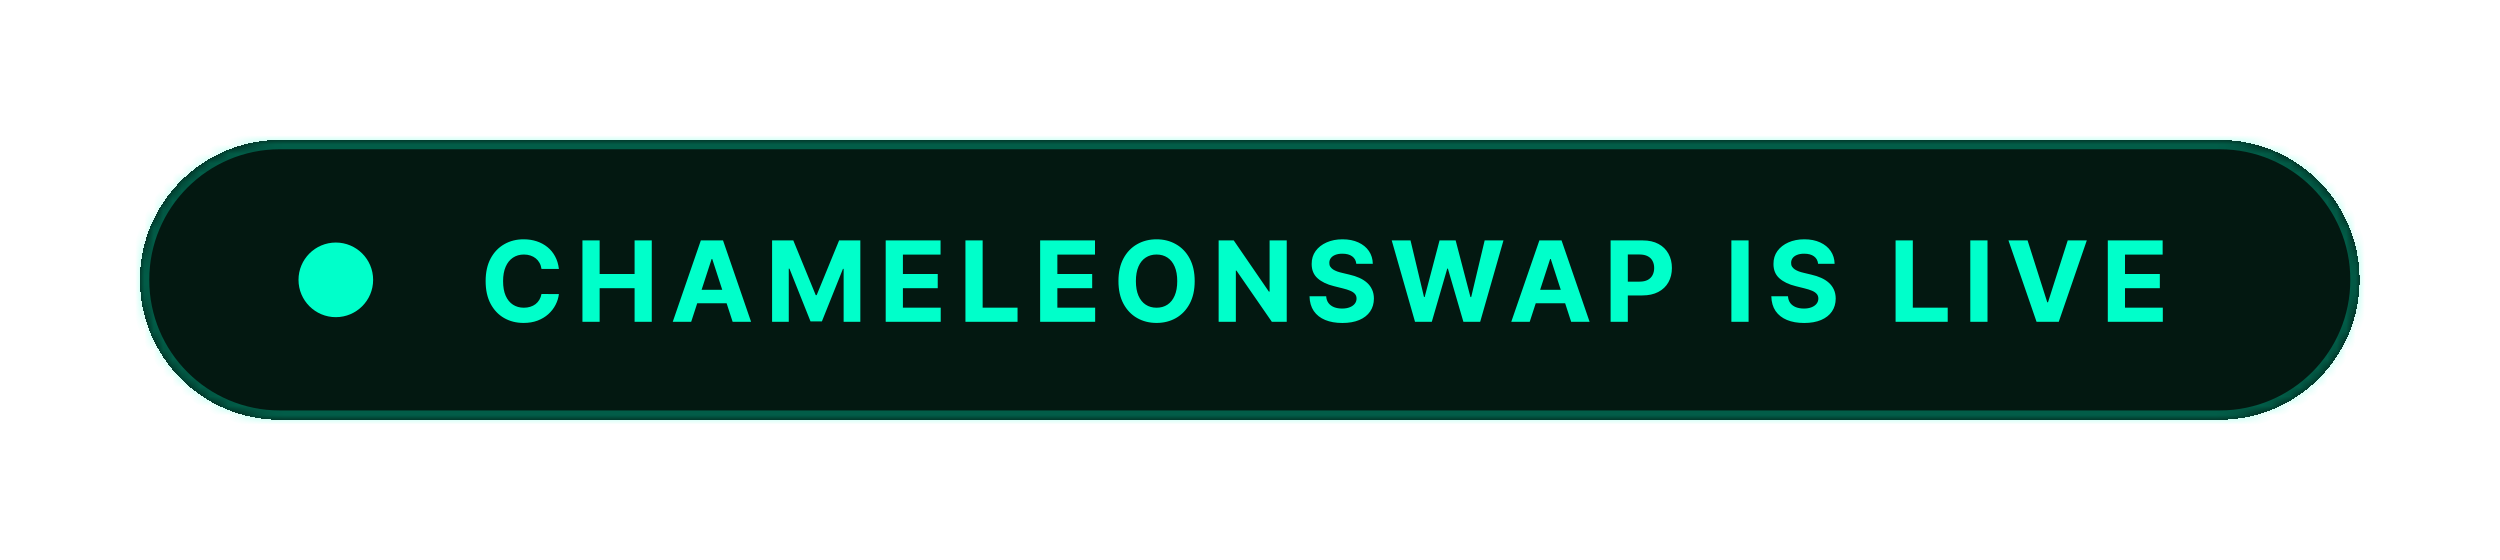 <svg width="268" height="60" viewBox="0 0 268 60" fill="none" xmlns="http://www.w3.org/2000/svg">
<g filter="url(#filter0_d_2238_151)">
<mask id="path-1-inside-1_2238_151" fill="white">
<path d="M15 30C15 21.716 21.716 15 30 15H237.953C246.237 15 252.953 21.716 252.953 30C252.953 38.284 246.237 45 237.953 45H30C21.716 45 15 38.284 15 30Z"/>
</mask>
<path d="M15 30C15 21.716 21.716 15 30 15H237.953C246.237 15 252.953 21.716 252.953 30C252.953 38.284 246.237 45 237.953 45H30C21.716 45 15 38.284 15 30Z" fill="#031811" shape-rendering="crispEdges"/>
<path d="M30 15V16H237.953V15V14H30V15ZM237.953 45V44H30V45V46H237.953V45ZM30 45V44C22.268 44 16 37.732 16 30H15H14C14 38.837 21.163 46 30 46V45ZM252.953 30H251.953C251.953 37.732 245.685 44 237.953 44V45V46C246.79 46 253.953 38.837 253.953 30H252.953ZM237.953 15V16C245.685 16 251.953 22.268 251.953 30H252.953H253.953C253.953 21.163 246.79 14 237.953 14V15ZM30 15V14C21.163 14 14 21.163 14 30H15H16C16 22.268 22.268 16 30 16V15Z" fill="#00FFCA" fill-opacity="0.3" mask="url(#path-1-inside-1_2238_151)"/>
<path d="M59.914 28.828H58.047C58.013 28.587 57.944 28.372 57.839 28.185C57.733 27.994 57.599 27.832 57.434 27.699C57.269 27.565 57.079 27.463 56.863 27.392C56.65 27.321 56.418 27.285 56.168 27.285C55.716 27.285 55.323 27.398 54.988 27.622C54.653 27.844 54.393 28.168 54.208 28.594C54.023 29.017 53.931 29.531 53.931 30.136C53.931 30.759 54.023 31.281 54.208 31.704C54.395 32.128 54.657 32.447 54.992 32.663C55.327 32.879 55.715 32.987 56.155 32.987C56.403 32.987 56.631 32.955 56.841 32.889C57.054 32.824 57.243 32.729 57.408 32.604C57.573 32.476 57.709 32.321 57.817 32.139C57.928 31.957 58.005 31.75 58.047 31.517L59.914 31.526C59.866 31.926 59.745 32.312 59.552 32.685C59.361 33.054 59.104 33.385 58.78 33.678C58.459 33.967 58.076 34.197 57.63 34.368C57.187 34.535 56.685 34.619 56.126 34.619C55.347 34.619 54.651 34.443 54.038 34.091C53.427 33.739 52.944 33.229 52.589 32.561C52.236 31.893 52.06 31.085 52.06 30.136C52.06 29.185 52.239 28.375 52.597 27.707C52.955 27.04 53.441 26.531 54.054 26.182C54.668 25.829 55.358 25.653 56.126 25.653C56.631 25.653 57.1 25.724 57.532 25.866C57.966 26.009 58.351 26.216 58.687 26.489C59.022 26.759 59.295 27.09 59.505 27.482C59.718 27.874 59.854 28.322 59.914 28.828ZM62.437 34.5V25.773H64.282V29.374H68.028V25.773H69.869V34.5H68.028V30.895H64.282V34.5H62.437ZM74.094 34.5H72.117L75.13 25.773H77.508L80.516 34.5H78.539L76.353 27.767H76.285L74.094 34.5ZM73.971 31.07H78.641V32.51H73.971V31.07ZM82.767 25.773H85.042L87.446 31.636H87.548L89.951 25.773H92.227V34.5H90.437V28.82H90.365L88.106 34.457H86.888L84.629 28.798H84.556V34.5H82.767V25.773ZM94.947 34.5V25.773H100.828V27.294H96.792V29.374H100.525V30.895H96.792V32.979H100.845V34.5H94.947ZM103.495 34.5V25.773H105.34V32.979H109.081V34.5H103.495ZM111.503 34.5V25.773H117.384V27.294H113.349V29.374H117.082V30.895H113.349V32.979H117.401V34.5H111.503ZM128.071 30.136C128.071 31.088 127.891 31.898 127.53 32.565C127.172 33.233 126.683 33.743 126.064 34.095C125.447 34.445 124.754 34.619 123.984 34.619C123.209 34.619 122.513 34.443 121.896 34.091C121.28 33.739 120.793 33.229 120.435 32.561C120.077 31.893 119.898 31.085 119.898 30.136C119.898 29.185 120.077 28.375 120.435 27.707C120.793 27.04 121.28 26.531 121.896 26.182C122.513 25.829 123.209 25.653 123.984 25.653C124.754 25.653 125.447 25.829 126.064 26.182C126.683 26.531 127.172 27.04 127.53 27.707C127.891 28.375 128.071 29.185 128.071 30.136ZM126.2 30.136C126.2 29.52 126.108 29 125.923 28.577C125.741 28.153 125.484 27.832 125.152 27.614C124.82 27.395 124.43 27.285 123.984 27.285C123.538 27.285 123.149 27.395 122.817 27.614C122.484 27.832 122.226 28.153 122.041 28.577C121.859 29 121.768 29.52 121.768 30.136C121.768 30.753 121.859 31.273 122.041 31.696C122.226 32.119 122.484 32.44 122.817 32.659C123.149 32.878 123.538 32.987 123.984 32.987C124.43 32.987 124.82 32.878 125.152 32.659C125.484 32.44 125.741 32.119 125.923 31.696C126.108 31.273 126.2 30.753 126.2 30.136ZM137.938 25.773V34.5H136.344L132.547 29.007H132.483V34.5H130.638V25.773H132.257L136.024 31.261H136.101V25.773H137.938ZM145.396 28.283C145.362 27.939 145.216 27.672 144.957 27.482C144.699 27.291 144.348 27.196 143.905 27.196C143.604 27.196 143.35 27.239 143.142 27.324C142.935 27.406 142.776 27.521 142.665 27.669C142.557 27.817 142.503 27.984 142.503 28.172C142.497 28.328 142.53 28.465 142.601 28.581C142.675 28.697 142.776 28.798 142.904 28.884C143.031 28.966 143.179 29.038 143.347 29.101C143.514 29.16 143.693 29.212 143.884 29.254L144.668 29.442C145.048 29.527 145.398 29.641 145.716 29.783C146.034 29.925 146.31 30.099 146.543 30.307C146.776 30.514 146.956 30.759 147.084 31.04C147.215 31.321 147.281 31.643 147.284 32.007C147.281 32.541 147.145 33.004 146.875 33.396C146.608 33.785 146.222 34.088 145.716 34.304C145.213 34.517 144.607 34.624 143.896 34.624C143.192 34.624 142.578 34.516 142.056 34.3C141.536 34.084 141.129 33.764 140.837 33.341C140.547 32.915 140.395 32.388 140.381 31.76H142.166C142.186 32.053 142.27 32.297 142.418 32.493C142.568 32.686 142.769 32.832 143.019 32.932C143.271 33.028 143.557 33.077 143.875 33.077C144.188 33.077 144.459 33.031 144.689 32.94C144.922 32.849 145.102 32.723 145.23 32.561C145.358 32.399 145.422 32.213 145.422 32.003C145.422 31.807 145.364 31.642 145.247 31.509C145.134 31.375 144.966 31.261 144.744 31.168C144.526 31.074 144.257 30.989 143.939 30.912L142.989 30.673C142.253 30.494 141.672 30.215 141.246 29.834C140.82 29.453 140.608 28.94 140.611 28.296C140.608 27.767 140.749 27.305 141.033 26.91C141.32 26.516 141.713 26.207 142.213 25.986C142.713 25.764 143.281 25.653 143.918 25.653C144.565 25.653 145.131 25.764 145.614 25.986C146.1 26.207 146.477 26.516 146.747 26.91C147.017 27.305 147.156 27.763 147.165 28.283H145.396ZM151.69 34.5L149.193 25.773H151.208L152.653 31.837H152.725L154.319 25.773H156.045L157.634 31.849H157.711L159.156 25.773H161.171L158.674 34.5H156.876L155.214 28.794H155.146L153.488 34.5H151.69ZM163.984 34.5H162.007L165.02 25.773H167.398L170.406 34.5H168.429L166.243 27.767H166.175L163.984 34.5ZM163.861 31.07H168.531V32.51H163.861V31.07ZM172.657 34.5V25.773H176.1C176.762 25.773 177.326 25.899 177.792 26.152C178.257 26.402 178.613 26.75 178.857 27.196C179.104 27.639 179.228 28.151 179.228 28.73C179.228 29.31 179.103 29.821 178.853 30.264C178.603 30.707 178.24 31.053 177.766 31.3C177.294 31.547 176.723 31.671 176.053 31.671H173.858V30.192H175.755C176.11 30.192 176.402 30.131 176.632 30.009C176.865 29.884 177.039 29.712 177.152 29.493C177.269 29.271 177.327 29.017 177.327 28.73C177.327 28.44 177.269 28.188 177.152 27.972C177.039 27.753 176.865 27.584 176.632 27.465C176.399 27.342 176.104 27.281 175.746 27.281H174.502V34.5H172.657ZM187.449 25.773V34.5H185.603V25.773H187.449ZM194.901 28.283C194.867 27.939 194.721 27.672 194.462 27.482C194.204 27.291 193.853 27.196 193.41 27.196C193.108 27.196 192.854 27.239 192.647 27.324C192.439 27.406 192.28 27.521 192.17 27.669C192.062 27.817 192.008 27.984 192.008 28.172C192.002 28.328 192.035 28.465 192.106 28.581C192.18 28.697 192.28 28.798 192.408 28.884C192.536 28.966 192.684 29.038 192.851 29.101C193.019 29.16 193.198 29.212 193.388 29.254L194.172 29.442C194.553 29.527 194.903 29.641 195.221 29.783C195.539 29.925 195.814 30.099 196.047 30.307C196.28 30.514 196.461 30.759 196.589 31.04C196.719 31.321 196.786 31.643 196.789 32.007C196.786 32.541 196.65 33.004 196.38 33.396C196.113 33.785 195.726 34.088 195.221 34.304C194.718 34.517 194.111 34.624 193.401 34.624C192.697 34.624 192.083 34.516 191.56 34.3C191.04 34.084 190.634 33.764 190.341 33.341C190.052 32.915 189.9 32.388 189.885 31.76H191.671C191.691 32.053 191.775 32.297 191.922 32.493C192.073 32.686 192.273 32.832 192.523 32.932C192.776 33.028 193.062 33.077 193.38 33.077C193.692 33.077 193.964 33.031 194.194 32.94C194.427 32.849 194.607 32.723 194.735 32.561C194.863 32.399 194.927 32.213 194.927 32.003C194.927 31.807 194.868 31.642 194.752 31.509C194.638 31.375 194.471 31.261 194.249 31.168C194.03 31.074 193.762 30.989 193.444 30.912L192.493 30.673C191.758 30.494 191.177 30.215 190.751 29.834C190.324 29.453 190.113 28.94 190.116 28.296C190.113 27.767 190.253 27.305 190.537 26.91C190.824 26.516 191.218 26.207 191.718 25.986C192.218 25.764 192.786 25.653 193.422 25.653C194.07 25.653 194.635 25.764 195.118 25.986C195.604 26.207 195.982 26.516 196.252 26.91C196.522 27.305 196.661 27.763 196.67 28.283H194.901ZM203.207 34.5V25.773H205.053V32.979H208.794V34.5H203.207ZM213.061 25.773V34.5H211.216V25.773H213.061ZM217.356 25.773L219.465 32.403H219.546L221.66 25.773H223.705L220.697 34.5H218.319L215.306 25.773H217.356ZM225.956 34.5V25.773H231.836V27.294H227.801V29.374H231.534V30.895H227.801V32.979H231.854V34.5H225.956Z" fill="#00FFCA"/>
<path d="M32 30C32 27.791 33.791 26 36 26C38.209 26 40 27.791 40 30C40 32.209 38.209 34 36 34C33.791 34 32 32.209 32 30Z" fill="#00FFCA"/>
</g>
<defs>
<filter id="filter0_d_2238_151" x="0" y="0" width="267.953" height="60" filterUnits="userSpaceOnUse" color-interpolation-filters="sRGB">
<feFlood flood-opacity="0" result="BackgroundImageFix"/>
<feColorMatrix in="SourceAlpha" type="matrix" values="0 0 0 0 0 0 0 0 0 0 0 0 0 0 0 0 0 0 127 0" result="hardAlpha"/>
<feMorphology radius="5" operator="erode" in="SourceAlpha" result="effect1_dropShadow_2238_151"/>
<feOffset/>
<feGaussianBlur stdDeviation="10"/>
<feComposite in2="hardAlpha" operator="out"/>
<feColorMatrix type="matrix" values="0 0 0 0 0 0 0 0 0 1 0 0 0 0 0.792 0 0 0 0.3 0"/>
<feBlend mode="normal" in2="BackgroundImageFix" result="effect1_dropShadow_2238_151"/>
<feBlend mode="normal" in="SourceGraphic" in2="effect1_dropShadow_2238_151" result="shape"/>
</filter>
</defs>
</svg>
